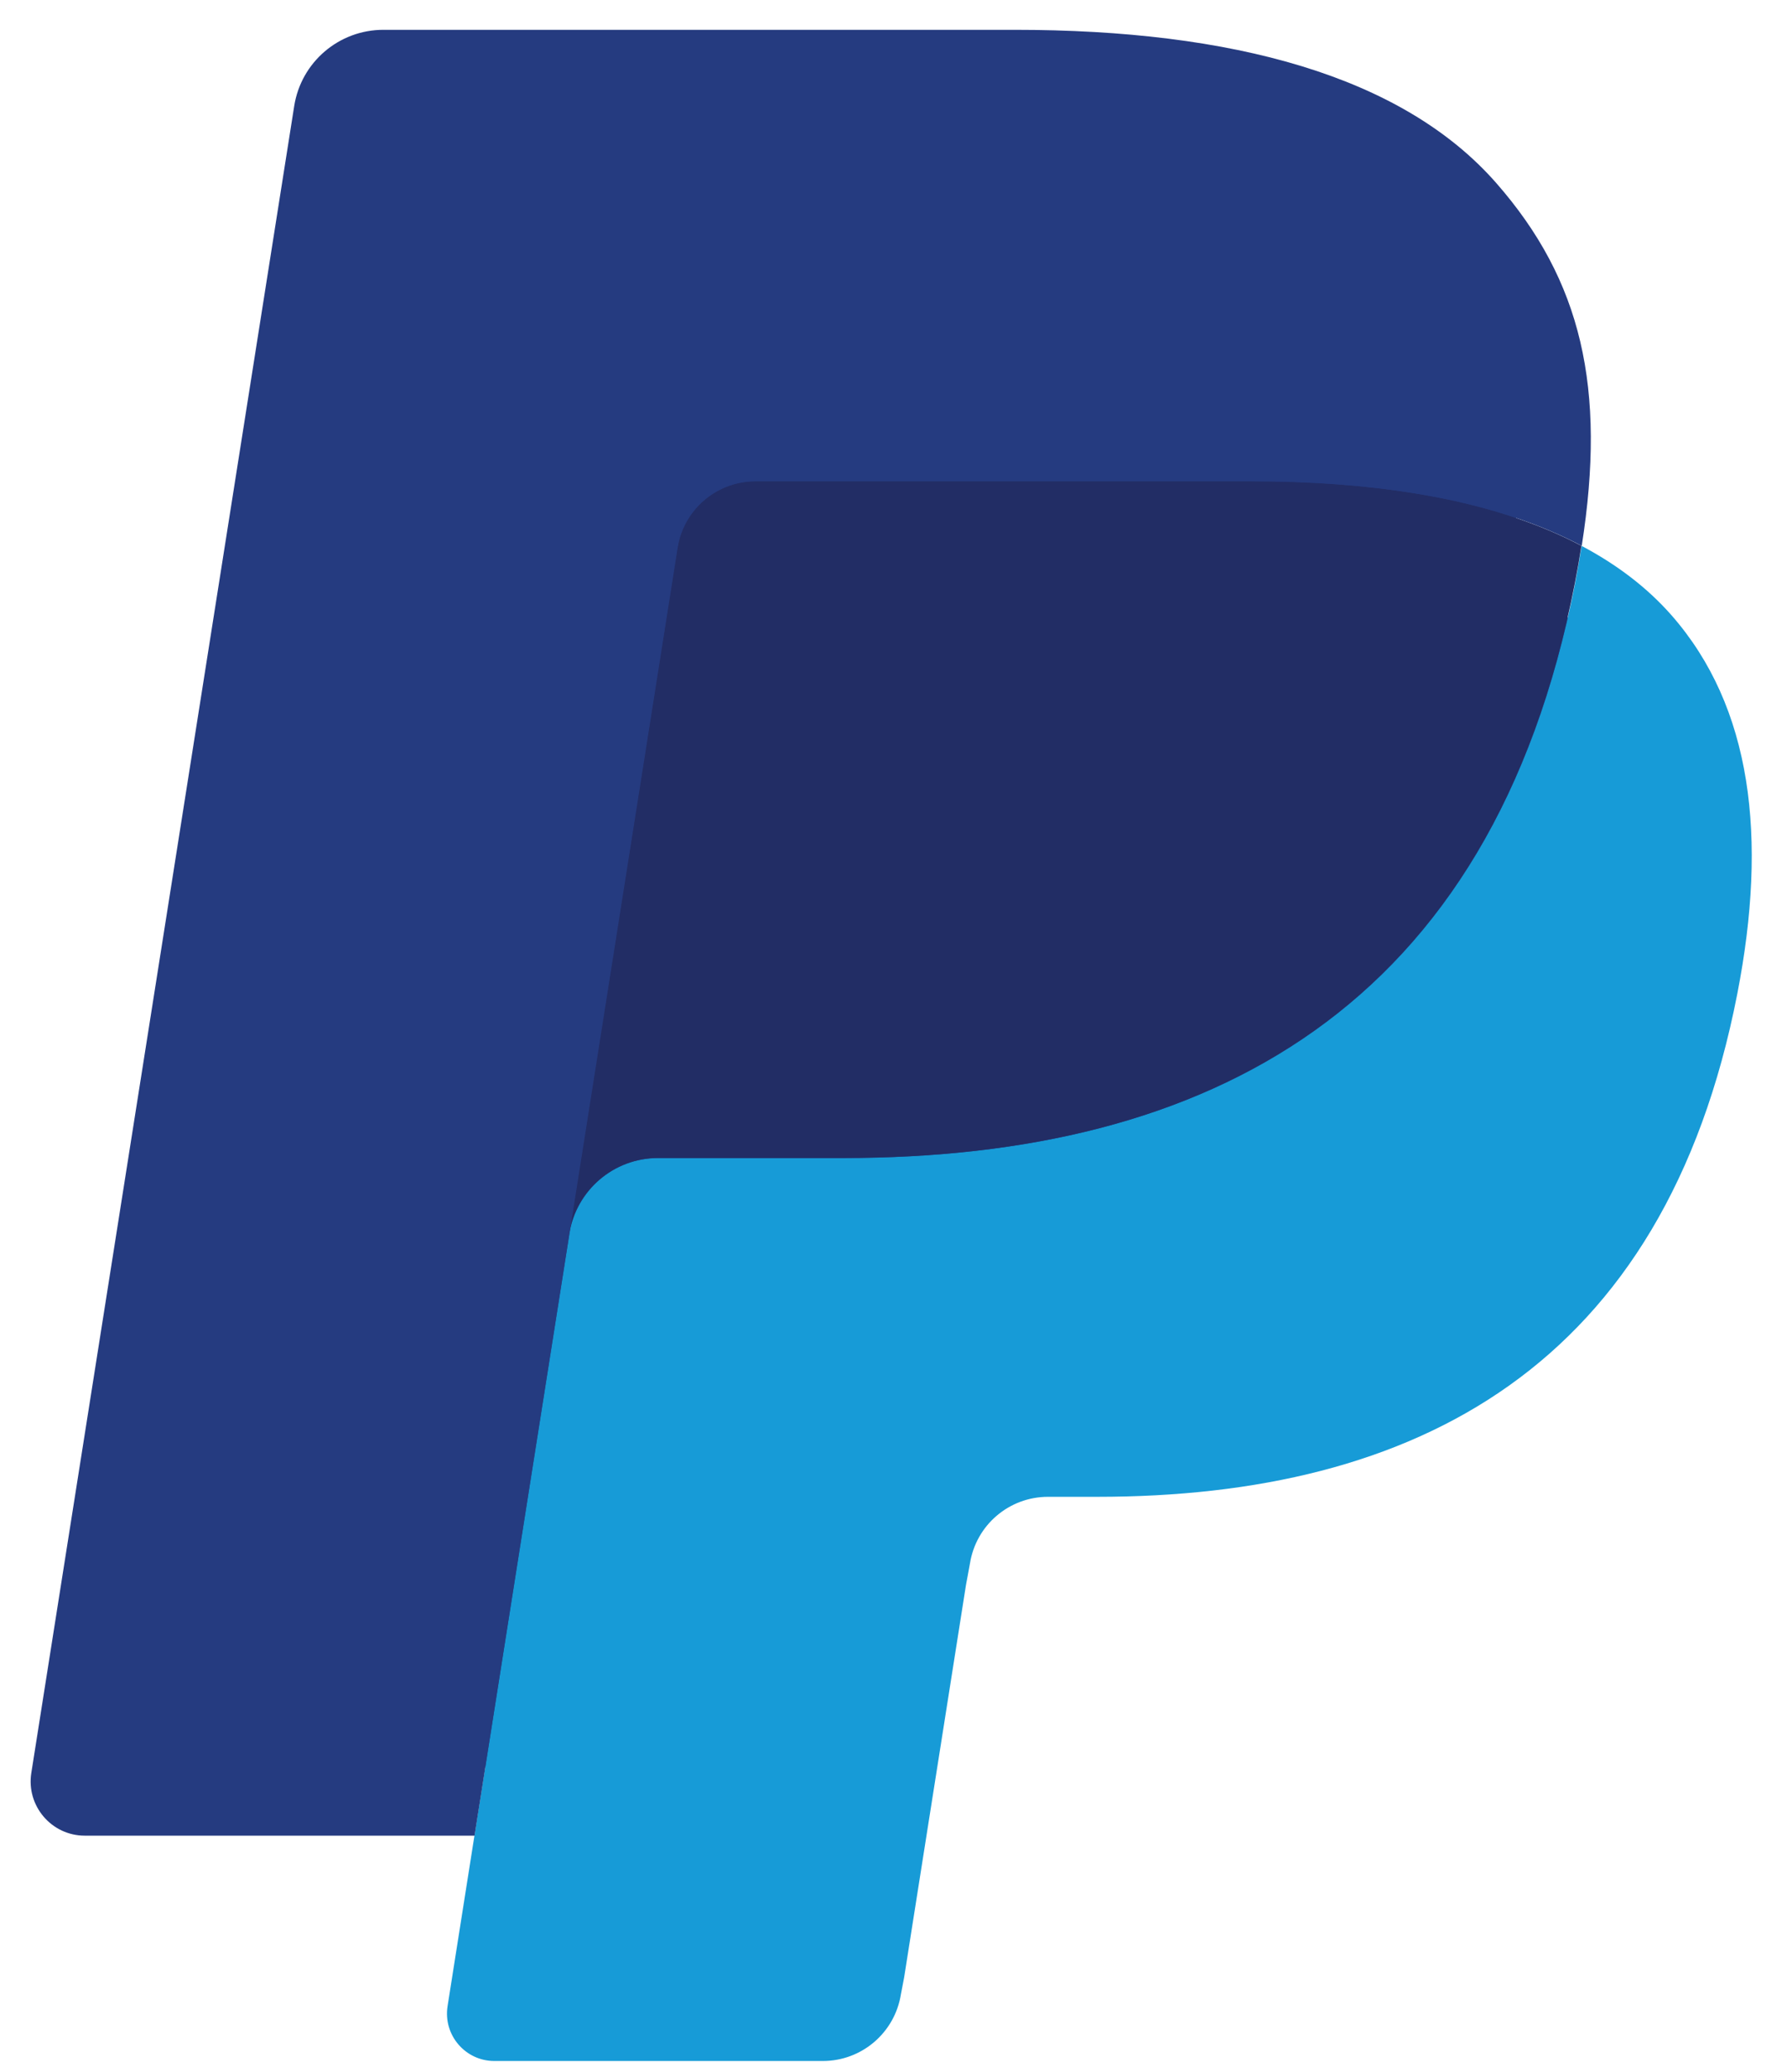 <svg width="44" height="51" viewBox="0 0 44 51" fill="none" xmlns="http://www.w3.org/2000/svg">
<path d="M12.794 49.036L13.661 43.533L11.73 43.488H2.513L8.919 2.874C8.938 2.751 9.003 2.637 9.098 2.555C9.192 2.474 9.313 2.43 9.439 2.43H24.982C30.142 2.43 33.703 3.503 35.562 5.622C36.433 6.616 36.988 7.655 37.257 8.798C37.538 9.998 37.544 11.431 37.268 13.179L37.248 13.307V14.427L38.12 14.921C38.854 15.31 39.437 15.755 39.885 16.266C40.631 17.116 41.113 18.196 41.317 19.477C41.527 20.794 41.457 22.361 41.113 24.136C40.715 26.177 40.072 27.955 39.204 29.41C38.405 30.75 37.388 31.861 36.18 32.723C35.027 33.542 33.656 34.163 32.107 34.561C30.605 34.952 28.894 35.149 27.017 35.149H25.807C24.942 35.149 24.102 35.46 23.442 36.019C22.781 36.589 22.343 37.367 22.209 38.219L22.118 38.715L20.587 48.415L20.518 48.771C20.499 48.884 20.468 48.941 20.422 48.979C20.38 49.013 20.321 49.036 20.262 49.036H12.794Z" fill="#253B80"/>
<path d="M38.943 13.438C38.896 13.735 38.843 14.038 38.784 14.35C36.734 24.872 29.721 28.507 20.765 28.507H16.205C15.11 28.507 14.187 29.302 14.016 30.383L11.02 49.385C10.909 50.094 11.456 50.734 12.172 50.734H20.26C21.218 50.734 22.031 50.038 22.182 49.094L22.261 48.682L23.784 39.02L23.882 38.49C24.031 37.542 24.846 36.846 25.804 36.846H27.014C34.85 36.846 40.984 33.665 42.777 24.46C43.526 20.614 43.138 17.403 41.156 15.145C40.557 14.464 39.813 13.899 38.943 13.438Z" fill="#179BD7"/>
<path d="M36.794 12.581C36.481 12.49 36.158 12.407 35.826 12.332C35.493 12.259 35.152 12.195 34.801 12.138C33.571 11.94 32.224 11.845 30.781 11.845H18.599C18.299 11.845 18.014 11.913 17.759 12.036C17.197 12.306 16.779 12.838 16.678 13.489L14.086 29.901L14.012 30.38C14.183 29.3 15.105 28.505 16.201 28.505H20.761C29.717 28.505 36.73 24.868 38.779 14.347C38.84 14.035 38.892 13.732 38.938 13.436C38.42 13.161 37.858 12.925 37.253 12.725C37.104 12.675 36.95 12.627 36.794 12.581Z" fill="#222D65"/>
<path d="M16.684 13.49C16.785 12.839 17.203 12.307 17.765 12.038C18.022 11.916 18.305 11.848 18.605 11.848H30.787C32.231 11.848 33.578 11.942 34.807 12.141C35.158 12.197 35.5 12.262 35.833 12.335C36.164 12.409 36.487 12.492 36.801 12.583C36.956 12.63 37.11 12.678 37.261 12.726C37.866 12.926 38.428 13.163 38.946 13.437C39.556 9.548 38.941 6.901 36.839 4.503C34.521 1.864 30.337 0.734 24.983 0.734H9.44C8.346 0.734 7.414 1.529 7.244 2.611L0.771 43.643C0.643 44.454 1.269 45.187 2.087 45.187H11.684L16.684 13.49Z" fill="#253B80"/>
</svg>

